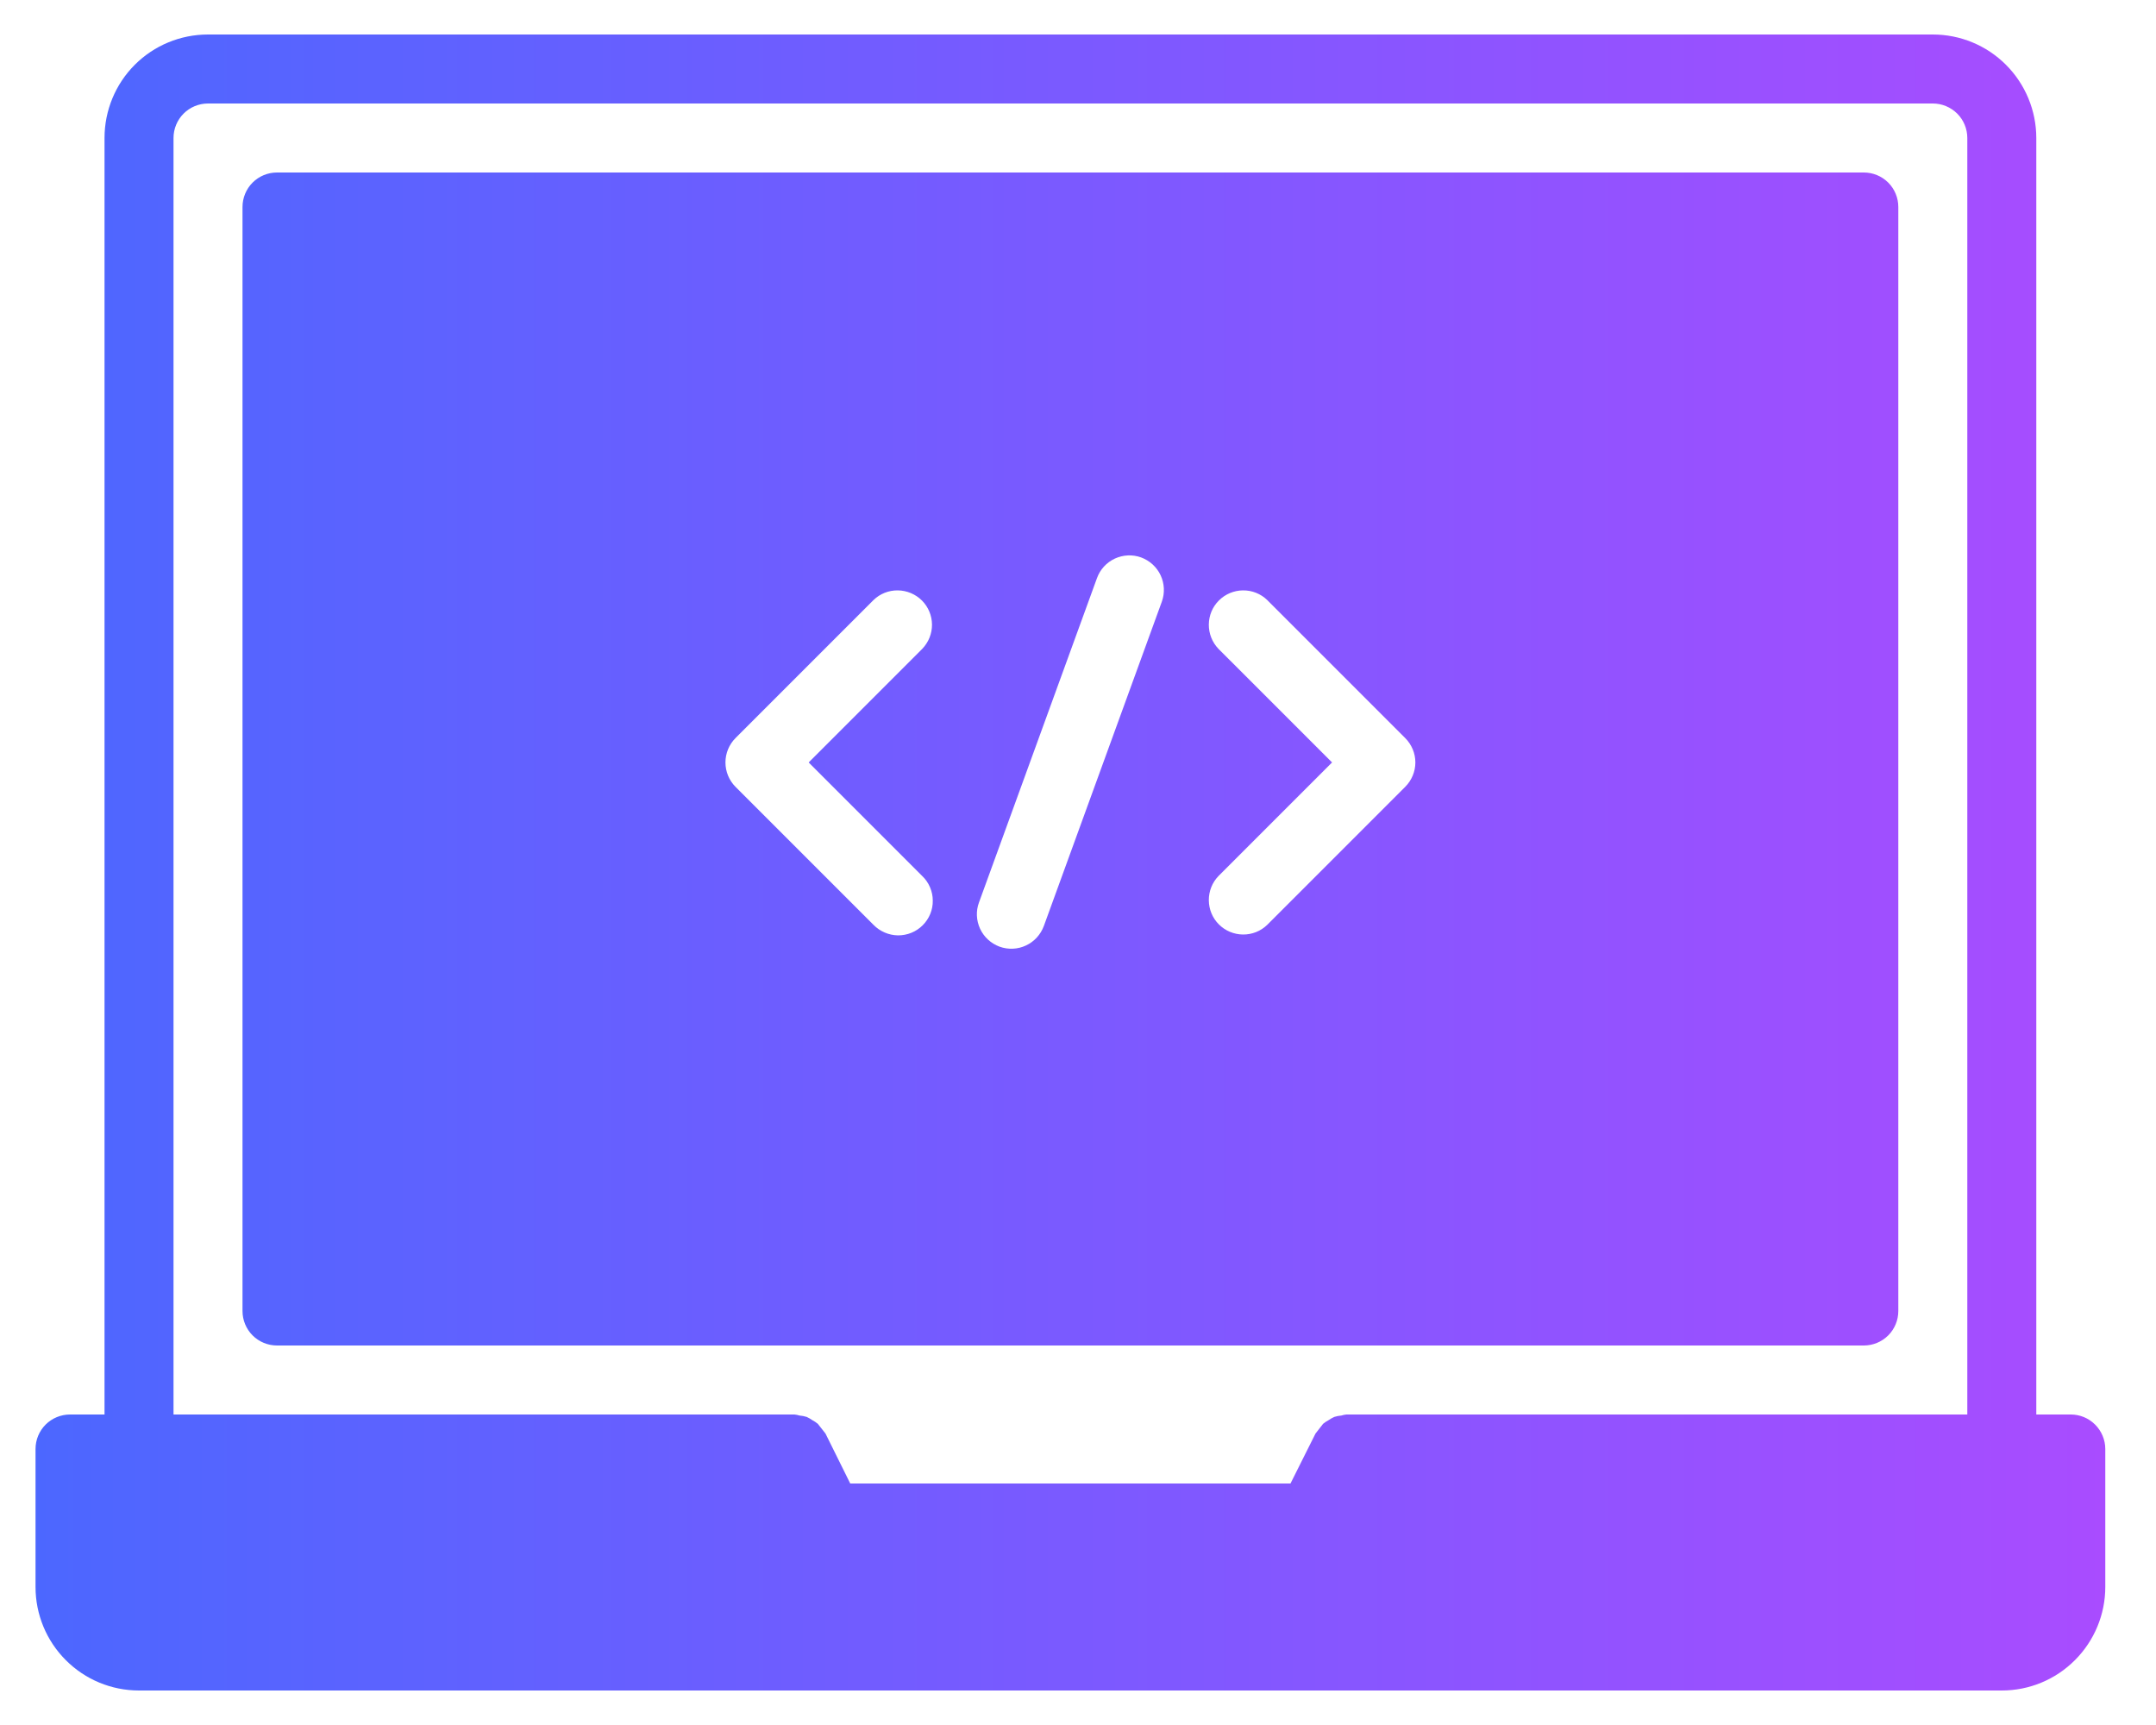 <svg width="25" height="20" viewBox="0 0 25 20" fill="none" xmlns="http://www.w3.org/2000/svg">
<path d="M24.012 16.4H23.612V1.6C23.612 1.282 23.485 0.976 23.26 0.751C23.035 0.526 22.73 0.4 22.412 0.4H2.412C2.093 0.4 1.788 0.526 1.563 0.751C1.338 0.976 1.212 1.282 1.212 1.6V16.4H0.812C0.706 16.4 0.604 16.442 0.529 16.517C0.454 16.592 0.412 16.694 0.412 16.8V18.4C0.412 18.718 0.538 19.023 0.763 19.248C0.988 19.474 1.293 19.6 1.612 19.6H23.212C23.53 19.6 23.835 19.474 24.06 19.248C24.285 19.023 24.412 18.718 24.412 18.4V16.8C24.412 16.694 24.369 16.592 24.294 16.517C24.219 16.442 24.118 16.4 24.012 16.4ZM2.012 1.6C2.012 1.494 2.054 1.392 2.129 1.317C2.204 1.242 2.306 1.2 2.412 1.2H22.412C22.518 1.2 22.619 1.242 22.695 1.317C22.77 1.392 22.812 1.494 22.812 1.6V16.4H15.612C15.592 16.402 15.573 16.406 15.554 16.412C15.526 16.414 15.498 16.42 15.472 16.428C15.448 16.439 15.426 16.451 15.405 16.466C15.383 16.478 15.361 16.492 15.342 16.508C15.312 16.546 15.283 16.583 15.254 16.621L14.964 17.2H9.859L9.572 16.621C9.542 16.583 9.513 16.546 9.483 16.508C9.464 16.492 9.443 16.478 9.42 16.466C9.399 16.451 9.377 16.439 9.354 16.428C9.327 16.42 9.299 16.414 9.271 16.412C9.252 16.406 9.232 16.402 9.212 16.4H2.012V1.6Z" fill="url(#paint0_linear_96_1546)"/>
<path d="M22.012 15.2V2.4C22.012 2.294 21.97 2.192 21.895 2.117C21.82 2.042 21.718 2 21.612 2H3.212C3.106 2 3.004 2.042 2.929 2.117C2.854 2.192 2.812 2.294 2.812 2.4V15.2C2.812 15.306 2.854 15.408 2.929 15.483C3.004 15.558 3.106 15.6 3.212 15.6H21.612C21.718 15.6 21.82 15.558 21.895 15.483C21.97 15.408 22.012 15.306 22.012 15.2ZM14.129 7.523C14.056 7.447 14.016 7.346 14.017 7.241C14.018 7.136 14.059 7.036 14.134 6.962C14.208 6.888 14.308 6.846 14.413 6.845C14.518 6.844 14.619 6.884 14.694 6.957L16.294 8.557C16.369 8.632 16.412 8.734 16.412 8.84C16.412 8.946 16.369 9.048 16.294 9.123L14.694 10.723C14.619 10.796 14.518 10.836 14.413 10.835C14.308 10.834 14.208 10.792 14.134 10.718C14.059 10.644 14.018 10.543 14.017 10.438C14.016 10.334 14.056 10.232 14.129 10.157L15.446 8.84L14.129 7.523ZM13.472 6.976L12.104 10.736C12.067 10.836 11.993 10.917 11.897 10.962C11.801 11.007 11.691 11.012 11.591 10.976C11.491 10.939 11.41 10.865 11.365 10.769C11.32 10.672 11.315 10.562 11.352 10.463L12.72 6.703C12.756 6.603 12.83 6.522 12.926 6.477C13.023 6.432 13.133 6.427 13.232 6.463C13.332 6.5 13.413 6.574 13.458 6.67C13.503 6.766 13.508 6.877 13.472 6.976ZM10.694 10.157C10.733 10.194 10.763 10.238 10.784 10.287C10.805 10.336 10.816 10.388 10.816 10.441C10.817 10.495 10.807 10.547 10.787 10.596C10.767 10.645 10.737 10.69 10.699 10.728C10.662 10.765 10.617 10.795 10.568 10.815C10.519 10.835 10.466 10.845 10.413 10.845C10.36 10.844 10.307 10.833 10.259 10.812C10.21 10.791 10.166 10.761 10.129 10.723L8.529 9.123C8.454 9.048 8.412 8.946 8.412 8.84C8.412 8.734 8.454 8.632 8.529 8.557L10.129 6.957C10.204 6.884 10.305 6.844 10.41 6.845C10.515 6.846 10.615 6.888 10.69 6.962C10.764 7.036 10.806 7.136 10.807 7.241C10.808 7.346 10.767 7.447 10.694 7.523L9.377 8.84L10.694 10.157Z" fill="url(#paint1_linear_96_1546)"/>
<defs>
<linearGradient id="paint0_linear_96_1546" x1="0.412" y1="10" x2="24.412" y2="10" gradientUnits="userSpaceOnUse">
<stop stop-color="#4C67FF"/>
<stop offset="1" stop-color="#A94CFF"/>
</linearGradient>
<linearGradient id="paint1_linear_96_1546" x1="0.412" y1="10" x2="24.412" y2="10" gradientUnits="userSpaceOnUse">
<stop stop-color="#4C67FF"/>
<stop offset="1" stop-color="#A94CFF"/>
</linearGradient>
</defs>
</svg>
